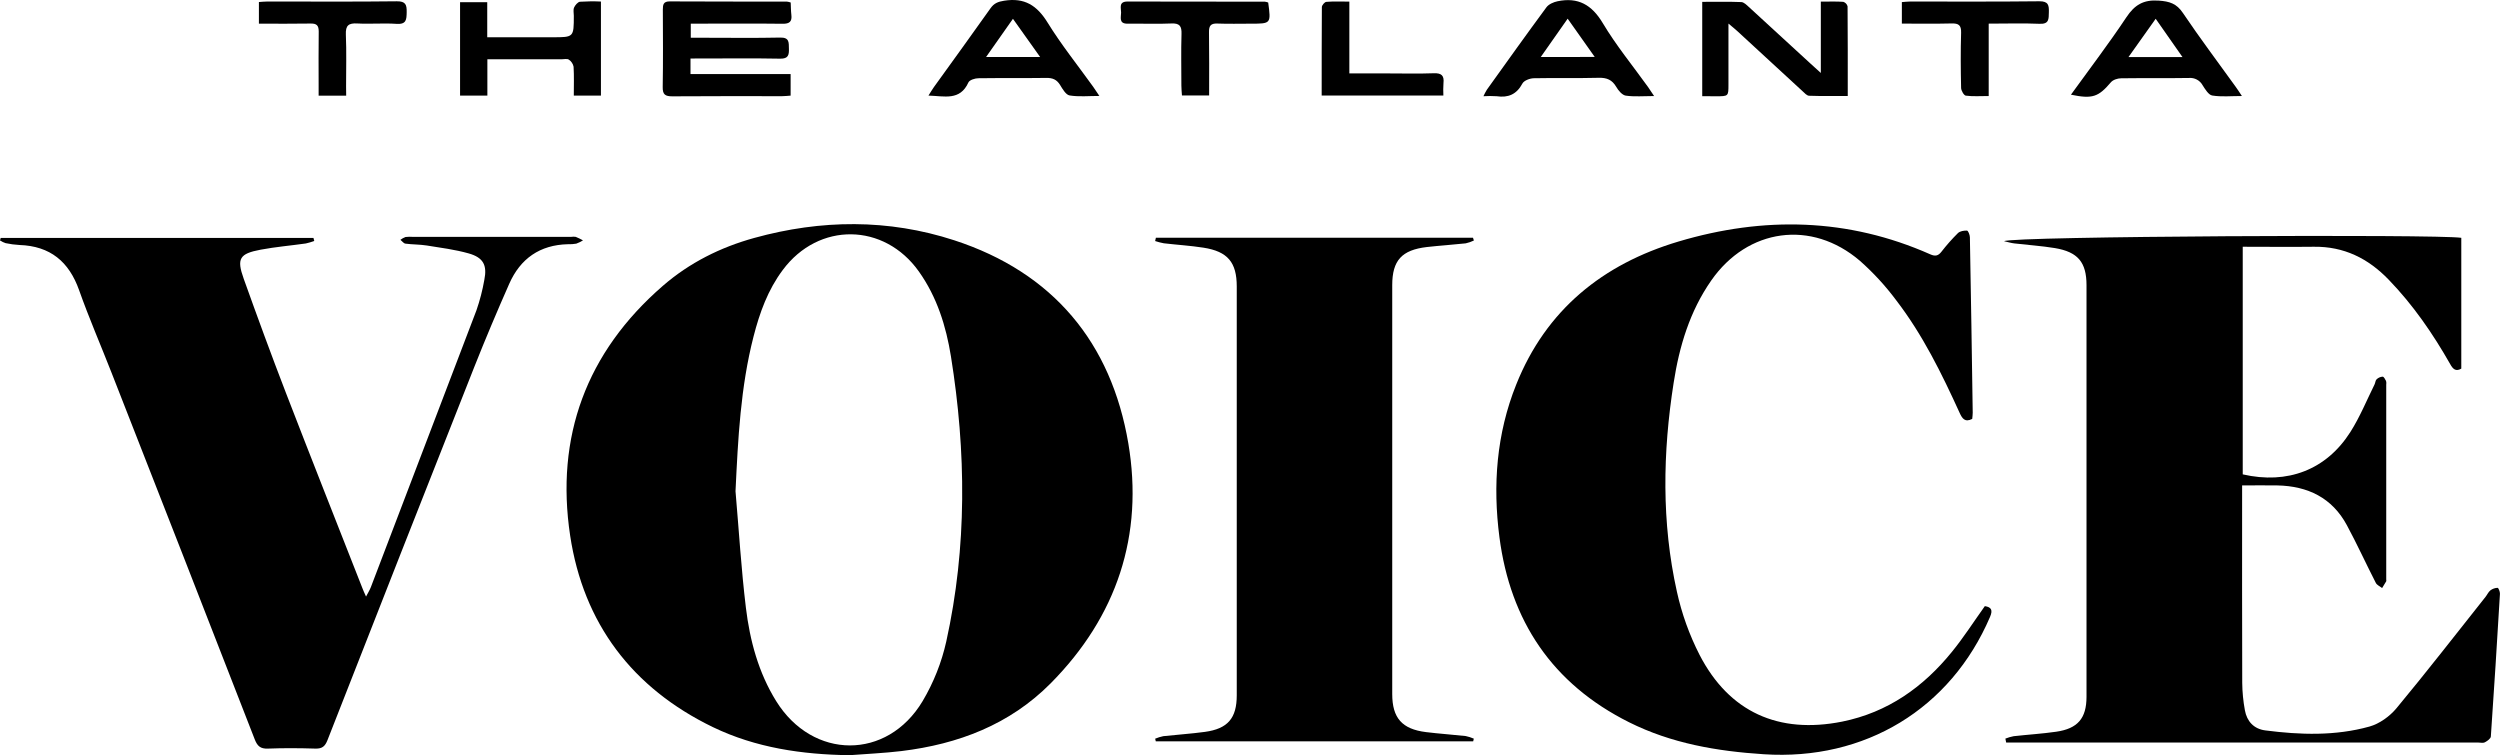 <svg width="288" height="87" viewBox="0 0 288 87" fill="none" xmlns="http://www.w3.org/2000/svg">
<g clip-path="url(#clip0_204_629)">
<path d="M97.86 87C92.394 86.919 87.069 86.149 82.126 83.764C72.815 79.258 67.208 71.787 65.683 61.711C63.968 50.329 67.534 40.584 76.363 32.927C79.423 30.272 82.993 28.487 86.893 27.41C94.588 25.283 102.343 25.21 109.922 27.678C121.329 31.393 128.027 39.496 129.984 51.08C131.768 61.65 128.674 71.012 121.037 78.72C116.32 83.477 110.392 85.728 103.833 86.524C101.843 86.762 99.851 86.845 97.86 87ZM84.731 56.59C85.12 61.069 85.388 65.56 85.928 70.017C86.387 73.795 87.371 77.476 89.416 80.769C93.623 87.545 102.199 87.602 106.286 80.769C107.552 78.635 108.472 76.317 109.011 73.899C111.417 63.007 111.309 52.029 109.549 41.058C108.989 37.58 107.945 34.227 105.863 31.289C101.863 25.64 94.303 25.544 90.173 31.104C88.458 33.397 87.51 36.026 86.809 38.762C85.308 44.598 85.019 50.572 84.731 56.59Z" fill="black"/>
<path d="M231.02 85.087C231.328 84.966 231.646 84.874 231.971 84.81C233.603 84.627 235.248 84.529 236.871 84.295C239.349 83.94 240.363 82.753 240.366 80.283C240.366 64.472 240.366 48.662 240.366 32.853C240.366 30.209 239.371 29.024 236.721 28.579C235.175 28.326 233.601 28.226 232.042 28.041C231.695 28.001 231.354 27.894 230.872 27.786C231.601 27.209 280.811 26.967 283.541 27.396V42.465C282.897 42.84 282.569 42.508 282.254 41.933C280.264 38.434 277.998 35.14 275.179 32.221C272.807 29.762 270.02 28.379 266.545 28.426C263.839 28.46 261.133 28.426 258.363 28.426V54.647C263.509 55.83 267.988 54.136 270.762 49.769C271.86 48.043 272.64 46.12 273.549 44.284C273.644 44.095 273.644 43.827 273.783 43.699C273.971 43.517 274.218 43.408 274.48 43.391C274.619 43.391 274.776 43.695 274.874 43.888C274.911 44.027 274.917 44.172 274.894 44.314V66.748C274.894 66.818 274.919 66.903 274.894 66.961C274.744 67.227 274.578 67.484 274.42 67.743C274.173 67.548 273.824 67.403 273.695 67.15C272.565 64.944 271.534 62.682 270.361 60.504C268.663 57.349 265.858 55.989 262.342 55.921C261.03 55.896 259.718 55.921 258.292 55.921V57.174C258.292 64.335 258.279 71.496 258.305 78.662C258.316 79.723 258.419 80.781 258.612 81.825C258.841 83.102 259.654 83.974 260.955 84.142C264.977 84.661 269.023 84.797 272.962 83.699C274.117 83.378 275.299 82.521 276.075 81.589C279.568 77.381 282.921 73.058 286.322 68.773C286.521 68.524 286.654 68.203 286.894 68.01C287.134 67.827 287.426 67.725 287.728 67.718C287.82 67.718 288.007 68.167 287.994 68.403C287.666 73.885 287.327 79.368 286.945 84.846C286.928 85.091 286.532 85.365 286.253 85.516C286.06 85.623 285.762 85.542 285.513 85.542H231.11L231.02 85.087Z" fill="black"/>
<path d="M228.654 69.825C229.416 69.946 229.585 70.287 229.253 71.065C224.712 81.666 214.836 87.651 203.189 86.889C197.788 86.54 192.544 85.643 187.668 83.203C178.816 78.773 173.991 71.527 172.735 61.89C171.952 55.899 172.396 49.976 174.665 44.31C178.095 35.709 184.626 30.427 193.367 27.823C203.166 24.906 212.898 25.1 222.37 29.299C222.928 29.546 223.269 29.489 223.644 29.012C224.232 28.253 224.869 27.532 225.552 26.855C225.786 26.627 226.249 26.548 226.598 26.566C226.727 26.566 226.926 27.057 226.931 27.327C227.054 34.061 227.162 40.798 227.257 47.538C227.25 47.779 227.231 48.02 227.199 48.259C226.341 48.695 226.037 48.189 225.743 47.548C223.68 43.019 221.487 38.551 218.436 34.582C217.205 32.93 215.805 31.409 214.259 30.042C208.685 25.272 201.328 26.297 197.137 32.31C194.66 35.86 193.455 39.898 192.806 44.087C191.547 52.123 191.401 60.186 193.181 68.17C193.736 70.694 194.613 73.137 195.79 75.442C199.197 82.037 204.896 84.59 212.218 83.13C217.473 82.066 221.558 79.162 224.857 75.099C226.2 73.45 227.353 71.65 228.654 69.825Z" fill="black"/>
<path d="M36.201 27.755C35.885 27.878 35.56 27.975 35.23 28.047C33.499 28.294 31.747 28.438 30.032 28.762C27.582 29.223 27.245 29.787 28.075 32.112C29.653 36.516 31.259 40.909 32.944 45.275C35.843 52.785 38.81 60.271 41.752 67.766C41.852 68.028 41.966 68.281 42.168 68.726C42.399 68.277 42.596 67.971 42.723 67.639C46.788 57.011 50.843 46.379 54.889 35.742C55.283 34.604 55.586 33.436 55.793 32.251C56.139 30.549 55.684 29.67 53.988 29.191C52.419 28.749 50.772 28.538 49.162 28.281C48.353 28.153 47.522 28.177 46.709 28.068C46.494 28.04 46.321 27.781 46.128 27.626C46.306 27.491 46.503 27.382 46.713 27.304C46.998 27.271 47.285 27.265 47.571 27.287H65.795C65.971 27.258 66.151 27.258 66.327 27.287C66.613 27.404 66.892 27.538 67.161 27.689C66.918 27.843 66.66 27.97 66.389 28.068C66.073 28.124 65.752 28.146 65.431 28.134C62.189 28.209 59.944 29.796 58.666 32.687C57.262 35.863 55.909 39.069 54.631 42.292C48.971 56.606 43.336 70.931 37.725 85.267C37.451 85.967 37.121 86.262 36.338 86.239C34.518 86.182 32.693 86.167 30.873 86.239C29.989 86.277 29.642 85.937 29.342 85.165C23.862 71.079 18.365 57.006 12.852 42.943C11.613 39.771 10.251 36.642 9.115 33.434C7.948 30.142 5.789 28.343 2.239 28.223C1.703 28.194 1.17 28.123 0.646 28.011C0.419 27.937 0.202 27.834 0.002 27.704L0.08 27.411H36.111L36.201 27.755Z" fill="black"/>
<path d="M133.158 27.385H169.688L169.791 27.708C169.49 27.853 169.172 27.962 168.846 28.034C167.345 28.198 165.857 28.291 164.369 28.459C161.487 28.799 160.387 29.997 160.385 32.846C160.375 48.549 160.375 64.251 160.385 79.952C160.385 82.718 161.517 83.994 164.268 84.337C165.792 84.526 167.325 84.624 168.852 84.794C169.172 84.861 169.484 84.961 169.783 85.092L169.71 85.405H133.147L133.076 85.096C133.377 84.971 133.689 84.874 134.009 84.807C135.606 84.63 137.212 84.53 138.803 84.313C141.436 83.954 142.474 82.741 142.474 80.105C142.474 64.404 142.474 48.703 142.474 33.001C142.474 30.218 141.427 28.972 138.651 28.534C137.135 28.297 135.597 28.206 134.073 28.027C133.734 27.964 133.399 27.878 133.072 27.77C133.104 27.657 133.132 27.517 133.158 27.385Z" fill="black"/>
<path d="M79.545 6.74V8.534H91.08V11.016C90.727 11.04 90.413 11.08 90.1 11.08C85.885 11.08 81.67 11.065 77.451 11.097C76.634 11.097 76.331 10.899 76.344 10.034C76.396 7.055 76.372 4.077 76.359 1.098C76.359 0.53 76.428 0.158 77.153 0.162C81.655 0.186 86.157 0.179 90.66 0.186C90.806 0.206 90.95 0.24 91.089 0.288C91.112 0.745 91.108 1.226 91.164 1.7C91.258 2.483 90.965 2.751 90.15 2.738C87.043 2.698 83.932 2.724 80.825 2.724H79.577V4.349H81.089C84.018 4.349 86.949 4.392 89.88 4.328C90.952 4.304 90.864 4.902 90.883 5.604C90.902 6.306 90.834 6.779 89.875 6.759C86.839 6.7 83.801 6.738 80.765 6.738L79.545 6.74Z" fill="black"/>
<path d="M196.097 11.082V0.213C197.634 0.213 199.124 0.181 200.599 0.239C200.897 0.252 201.212 0.571 201.468 0.805C203.835 2.963 206.191 5.127 208.537 7.296C208.873 7.604 209.212 7.908 209.759 8.404V0.188C210.726 0.188 211.538 0.154 212.347 0.211C212.466 0.249 212.575 0.316 212.661 0.407C212.747 0.498 212.809 0.609 212.84 0.73C212.87 4.134 212.861 7.519 212.861 11.057C211.315 11.057 209.859 11.082 208.417 11.031C208.153 11.031 207.88 10.714 207.649 10.502C205.136 8.193 202.626 5.881 200.119 3.566C199.87 3.338 199.607 3.126 199.118 2.715V9.736C199.118 11.089 199.118 11.089 197.698 11.089L196.097 11.082Z" fill="black"/>
<path d="M56.13 0.25V4.292H63.666C66.102 4.292 66.102 4.292 66.104 1.82C66.104 1.501 66.016 1.143 66.132 0.873C66.248 0.603 66.561 0.235 66.809 0.201C67.615 0.148 68.422 0.14 69.228 0.178V11.013H66.102C66.102 9.862 66.141 8.768 66.076 7.681C66.043 7.516 65.978 7.36 65.883 7.221C65.789 7.081 65.668 6.961 65.527 6.868C65.33 6.734 64.974 6.83 64.687 6.83H56.145V11.017H52.999V0.25H56.13Z" fill="black"/>
<path d="M106.959 11.012C107.216 10.608 107.388 10.31 107.585 10.034C109.763 7.006 111.959 3.99 114.112 0.947C114.521 0.371 114.969 0.196 115.672 0.084C118.031 -0.295 119.465 0.624 120.687 2.609C122.263 5.162 124.169 7.536 125.93 9.989C126.133 10.272 126.32 10.568 126.648 11.053C125.383 11.053 124.29 11.17 123.217 10.995C122.789 10.925 122.409 10.257 122.122 9.789C121.74 9.168 121.264 8.966 120.542 8.976C117.934 9.013 115.327 8.976 112.722 9.013C112.319 9.013 111.689 9.213 111.56 9.498C110.589 11.644 108.786 11.063 106.959 11.012ZM119.823 6.566L116.691 2.166L113.597 6.566H119.823Z" fill="black"/>
<path d="M190.552 11.064C189.322 11.064 188.286 11.164 187.287 11.017C186.873 10.956 186.429 10.424 186.189 10.002C185.717 9.203 185.117 8.939 184.182 8.962C181.687 9.028 179.187 8.962 176.689 9.013C176.234 9.024 175.565 9.277 175.381 9.622C174.714 10.873 173.753 11.283 172.405 11.085C171.901 11.053 171.395 11.053 170.891 11.085C171.009 10.827 171.142 10.575 171.29 10.332C173.565 7.16 175.831 3.978 178.151 0.837C178.415 0.482 178.972 0.24 179.437 0.144C181.796 -0.343 183.372 0.546 184.635 2.656C186.176 5.237 188.106 7.588 189.866 10.039C190.061 10.311 190.239 10.6 190.552 11.064ZM183.713 6.56C182.628 5.029 181.648 3.639 180.595 2.152L177.495 6.569L183.713 6.56Z" fill="black"/>
<path d="M238.573 10.908C240.764 7.872 242.962 4.994 244.962 1.985C245.91 0.56 246.935 -0.055 248.684 0.071C249.928 0.156 250.747 0.409 251.471 1.494C253.414 4.377 255.509 7.159 257.539 9.982C257.754 10.265 257.929 10.559 258.268 11.061C257.001 11.061 255.91 11.176 254.851 11.004C254.422 10.933 254.036 10.28 253.74 9.821C253.589 9.545 253.361 9.318 253.082 9.169C252.804 9.02 252.488 8.955 252.173 8.982C249.568 9.025 246.962 8.982 244.357 9.019C243.952 9.019 243.418 9.193 243.174 9.48C241.737 11.167 241.062 11.423 238.573 10.908ZM248.335 2.162L245.202 6.572H251.42L248.335 2.162Z" fill="black"/>
<path d="M39.88 11.022H36.706V9.686C36.706 7.667 36.685 5.644 36.717 3.629C36.717 2.938 36.486 2.7 35.787 2.712C33.829 2.748 31.869 2.725 29.826 2.725V0.234C30.141 0.215 30.484 0.174 30.825 0.174C35.785 0.17 40.737 0.213 45.707 0.149C46.741 0.136 46.865 0.559 46.85 1.406C46.835 2.253 46.82 2.827 45.677 2.748C44.187 2.646 42.676 2.785 41.175 2.704C40.167 2.646 39.798 2.917 39.843 3.98C39.927 5.961 39.869 7.948 39.869 9.937L39.88 11.022Z" fill="black"/>
<path d="M229.098 2.723V11.063C228.142 11.063 227.291 11.127 226.461 11.02C226.246 10.992 225.927 10.448 225.92 10.135C225.873 8.008 225.854 5.88 225.92 3.766C225.944 2.895 225.629 2.678 224.81 2.702C222.929 2.751 221.047 2.719 219.094 2.719V0.242C219.422 0.219 219.737 0.177 220.046 0.177C225.005 0.177 229.964 0.204 234.921 0.147C235.993 0.134 236.049 0.623 236.028 1.423C236.008 2.176 236.073 2.793 234.956 2.742C233.06 2.661 231.18 2.723 229.098 2.723Z" fill="black"/>
<path d="M146.097 0.291C146.423 2.727 146.423 2.727 144.103 2.727C142.817 2.727 141.53 2.763 140.244 2.712C139.48 2.682 139.266 2.971 139.277 3.697C139.313 6.099 139.292 8.501 139.292 10.994H136.161C136.136 10.607 136.095 10.234 136.095 9.862C136.095 7.879 136.048 5.896 136.11 3.916C136.14 3.007 135.896 2.659 134.931 2.705C133.256 2.782 131.577 2.705 129.903 2.729C128.857 2.741 129.148 1.986 129.15 1.452C129.153 0.918 128.842 0.176 129.89 0.176C135.169 0.19 140.447 0.196 145.724 0.195C145.851 0.213 145.977 0.246 146.097 0.291Z" fill="black"/>
<path d="M152.257 11.009C152.257 7.533 152.257 4.174 152.278 0.816C152.278 0.604 152.6 0.229 152.795 0.214C153.635 0.146 154.485 0.185 155.445 0.185V8.458H159.92C161.669 8.458 163.417 8.505 165.162 8.439C166.071 8.403 166.386 8.714 166.288 9.582C166.258 10.057 166.254 10.533 166.277 11.009H152.257Z" fill="black"/>
</g>
<defs>
<clipPath id="clip0_204_629">
<rect width="288" height="87" fill="white"/>
</clipPath>
</defs>
</svg>
